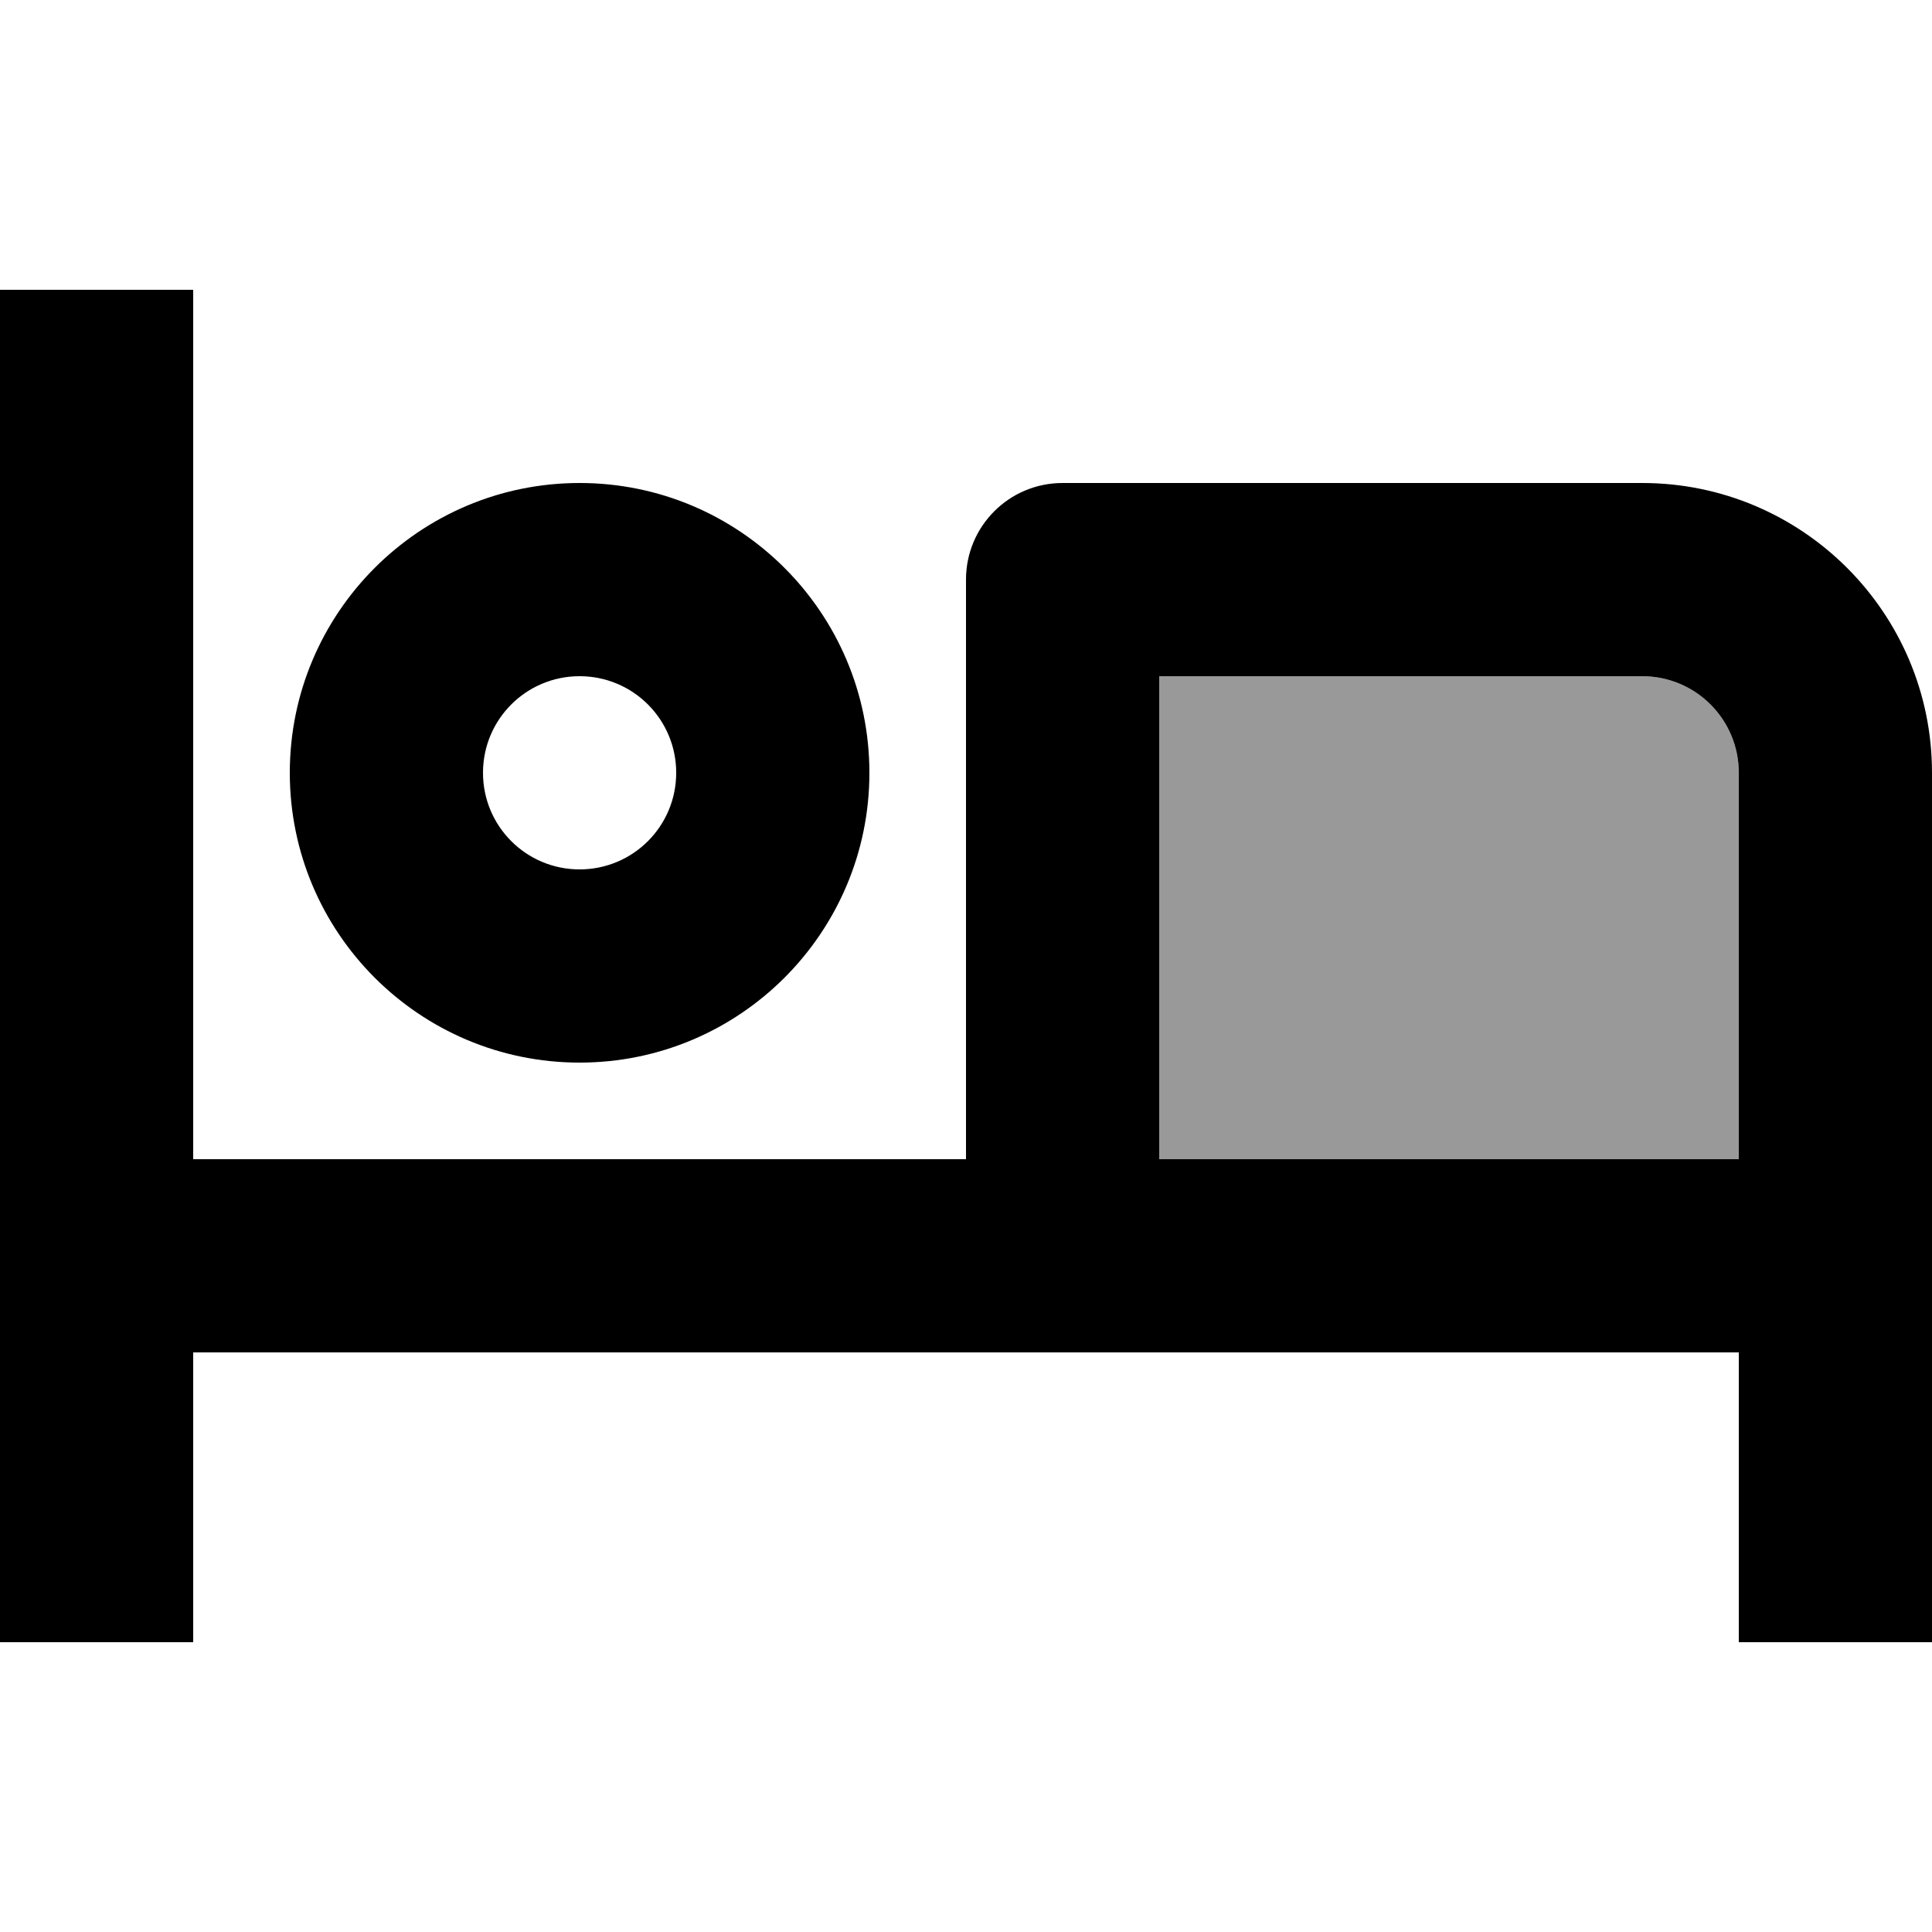 <svg xmlns="http://www.w3.org/2000/svg" viewBox="0 0 640 640"><!--! Font Awesome Pro 7.1.0 by @fontawesome - https://fontawesome.com License - https://fontawesome.com/license (Commercial License) Copyright 2025 Fonticons, Inc. --><path opacity=".4" fill="currentColor" d="M384 224L384 384L576 384L576 256C576 238.3 561.7 224 544 224L384 224z"/><path fill="currentColor" d="M64 96L64 384L320 384L320 192C320 174.3 334.3 160 352 160L544 160C597 160 640 203 640 256L640 544L576 544L576 448L64 448L64 544L0 544L0 96L64 96zM384 384L576 384L576 256C576 238.3 561.7 224 544 224L384 224L384 384zM224 256C224 238.3 209.7 224 192 224C174.3 224 160 238.3 160 256C160 273.7 174.3 288 192 288C209.7 288 224 273.7 224 256zM96 256C96 203 139 160 192 160C245 160 288 203 288 256C288 309 245 352 192 352C139 352 96 309 96 256z"/></svg>